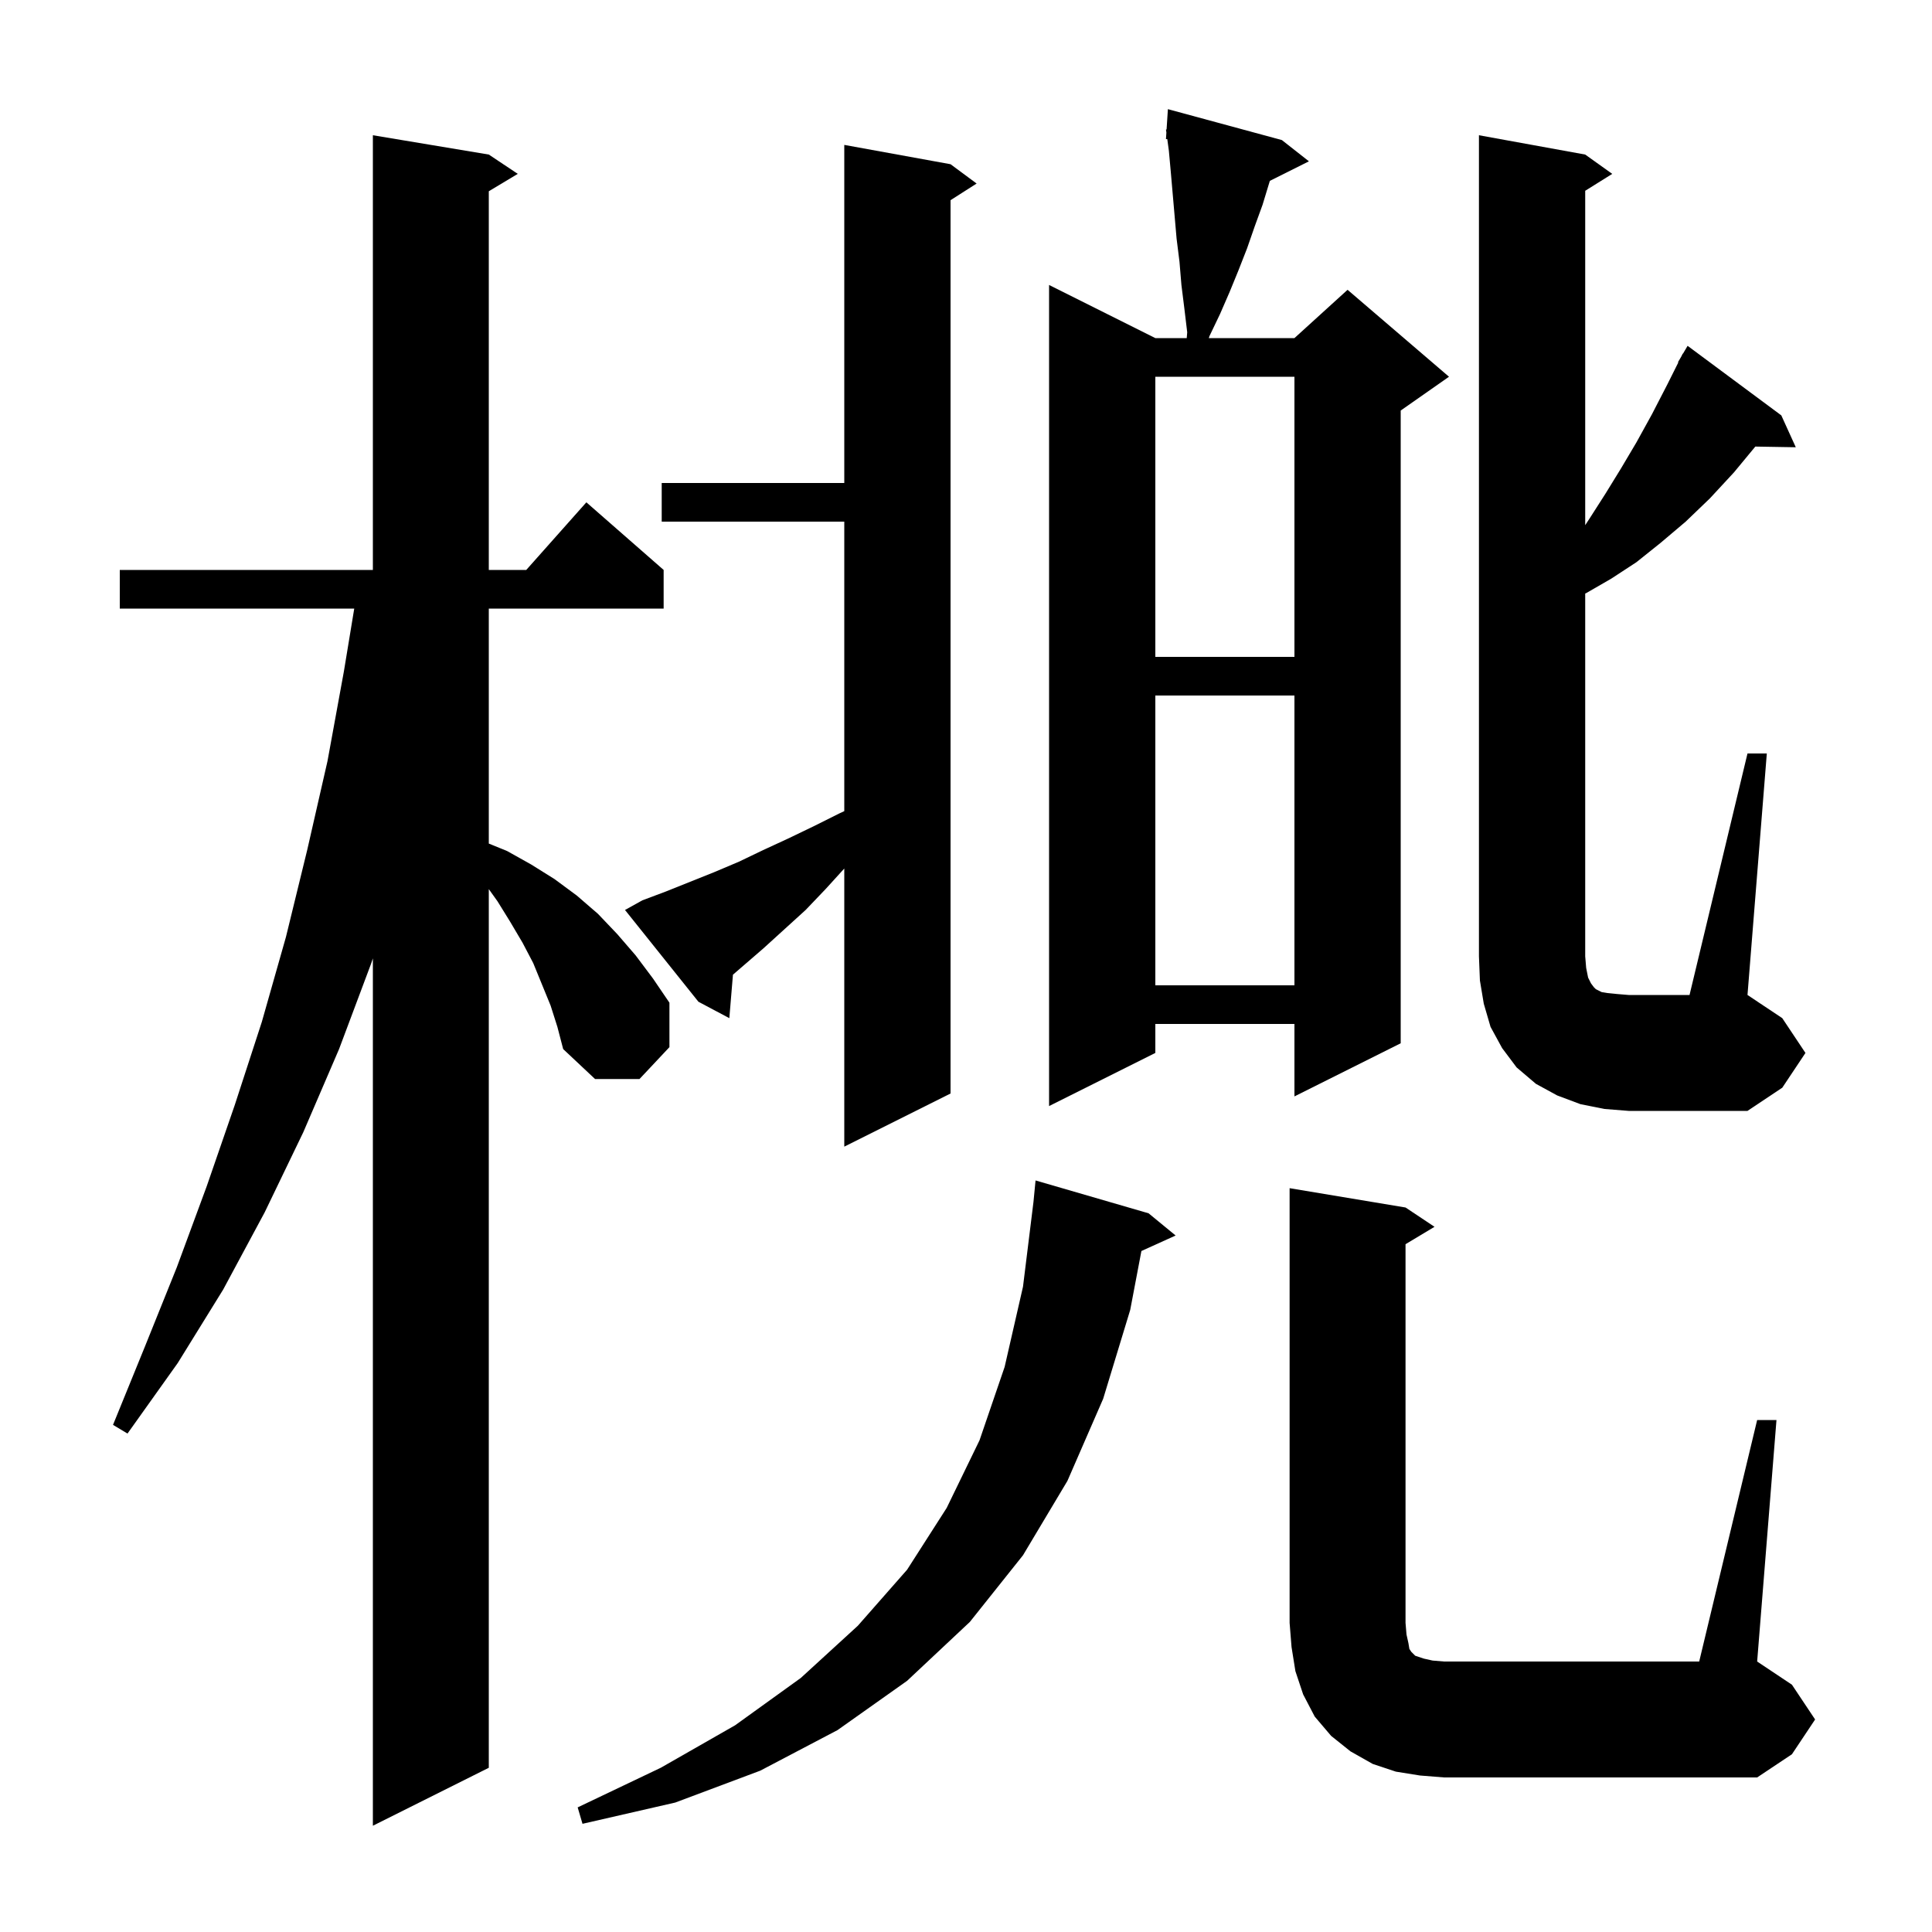 <svg xmlns="http://www.w3.org/2000/svg" xmlns:xlink="http://www.w3.org/1999/xlink" version="1.1" baseProfile="full" viewBox="0 0 200 200" width="200" height="200">
<g fill="black">
<path d="M 57.0 104.1 L 55.2 99.7 L 54.1 97.6 L 52.8 95.4 L 51.5 93.3 L 50.6 92.04 L 50.6 183.0 L 38.6 189.0 L 38.6 99.213 L 38.4 99.8 L 35.1 108.6 L 31.4 117.2 L 27.4 125.5 L 23.1 133.5 L 18.4 141.1 L 13.2 148.4 L 11.7 147.5 L 15.0 139.4 L 18.3 131.2 L 21.4 122.8 L 24.3 114.4 L 27.1 105.8 L 29.6 97.0 L 31.8 88.0 L 33.9 78.8 L 35.6 69.5 L 36.671 63.0 L 12.4 63.0 L 12.4 59.0 L 38.6 59.0 L 38.6 14.0 L 50.6 16.0 L 53.6 18.0 L 50.6 19.8 L 50.6 59.0 L 54.478 59.0 L 60.7 52.0 L 68.7 59.0 L 68.7 63.0 L 50.6 63.0 L 50.6 87.326 L 52.5 88.1 L 55.0 89.5 L 57.4 91.0 L 59.7 92.7 L 61.9 94.6 L 63.9 96.7 L 65.8 98.9 L 67.6 101.3 L 69.3 103.8 L 69.3 108.4 L 66.2 111.7 L 61.6 111.7 L 58.3 108.6 L 57.7 106.3 Z M 118.9 125.6 L 121.7 127.9 L 118.158 129.504 L 117.0 135.6 L 114.2 144.8 L 110.5 153.3 L 105.9 161.0 L 100.4 167.9 L 93.9 174.0 L 86.7 179.1 L 78.7 183.3 L 69.9 186.6 L 60.3 188.8 L 59.8 187.1 L 68.4 183.0 L 76.1 178.6 L 82.9 173.7 L 88.8 168.3 L 93.9 162.5 L 98.0 156.1 L 101.4 149.1 L 104.0 141.5 L 105.9 133.2 L 106.985 124.42 L 107.2 122.2 Z M 147.0 183.8 L 144.5 183.4 L 142.1 182.6 L 139.8 181.3 L 137.8 179.7 L 136.1 177.7 L 134.9 175.4 L 134.1 173.0 L 133.7 170.5 L 133.5 168.0 L 133.5 123.0 L 145.5 125.0 L 148.5 127.0 L 145.5 128.8 L 145.5 168.0 L 145.6 169.2 L 145.8 170.1 L 145.9 170.7 L 146.1 171.0 L 146.5 171.4 L 147.4 171.7 L 148.3 171.9 L 149.5 172.0 L 175.9 172.0 L 181.9 147.0 L 183.9 147.0 L 181.9 172.0 L 185.5 174.4 L 187.9 178.0 L 185.5 181.6 L 181.9 184.0 L 149.5 184.0 Z M 66.5 93.2 L 68.9 92.3 L 73.9 90.3 L 76.5 89.2 L 79.0 88.0 L 81.6 86.8 L 84.3 85.5 L 86.9 84.2 L 87.4 83.968 L 87.4 54.0 L 68.5 54.0 L 68.5 50.0 L 87.4 50.0 L 87.4 15.0 L 98.4 17.0 L 101.1 19.0 L 98.4 20.723 L 98.4 113.2 L 87.4 118.7 L 87.4 89.91 L 85.5 92.0 L 83.4 94.2 L 79.0 98.2 L 75.875 100.899 L 75.5 105.4 L 72.3 103.7 L 64.7 94.2 Z M 166.1 114.8 L 163.6 114.3 L 161.2 113.4 L 159.0 112.2 L 157.0 110.5 L 155.5 108.5 L 154.3 106.3 L 153.6 103.9 L 153.2 101.5 L 153.1 99.0 L 153.1 14.0 L 164.1 16.0 L 166.9 18.0 L 164.1 19.75 L 164.1 54.367 L 164.6 53.6 L 166.2 51.1 L 167.8 48.5 L 169.4 45.8 L 171.0 42.9 L 172.6 39.8 L 173.74 37.52 L 173.7 37.5 L 174.033 36.933 L 174.2 36.6 L 174.221 36.613 L 174.7 35.8 L 184.4 43.0 L 185.9 46.3 L 181.71 46.229 L 179.5 48.9 L 177.0 51.6 L 174.5 54.0 L 171.9 56.2 L 169.4 58.2 L 166.8 59.9 L 164.2 61.4 L 164.1 61.441 L 164.1 99.0 L 164.2 100.2 L 164.4 101.2 L 164.7 101.8 L 165.0 102.2 L 165.2 102.4 L 165.8 102.7 L 166.4 102.8 L 167.4 102.9 L 168.6 103.0 L 174.9 103.0 L 180.9 78.0 L 182.9 78.0 L 180.9 103.0 L 184.5 105.4 L 186.9 109.0 L 184.5 112.6 L 180.9 115.0 L 168.6 115.0 Z M 132.7 14.5 L 135.5 16.7 L 131.457 18.722 L 131.4 18.9 L 130.7 21.2 L 129.9 23.4 L 129.1 25.7 L 128.2 28.0 L 127.3 30.2 L 126.3 32.5 L 125.2 34.8 L 125.139 35.0 L 134.0 35.0 L 139.5 30.0 L 150.0 39.0 L 145.0 42.5 L 145.0 108.0 L 134.0 113.5 L 134.0 106.0 L 119.6 106.0 L 119.6 109.0 L 108.6 114.5 L 108.6 29.5 L 119.6 35.0 L 122.85 35.0 L 122.9 34.4 L 122.6 31.9 L 122.3 29.5 L 122.1 27.1 L 121.8 24.7 L 121.2 17.8 L 121.0 15.6 L 120.837 14.401 L 120.7 14.4 L 120.744 13.721 L 120.7 13.4 L 120.764 13.406 L 120.9 11.3 Z M 119.6 72.0 L 119.6 102.0 L 134.0 102.0 L 134.0 72.0 Z M 119.6 39.0 L 119.6 68.0 L 134.0 68.0 L 134.0 39.0 Z " />
</g>
</svg>
